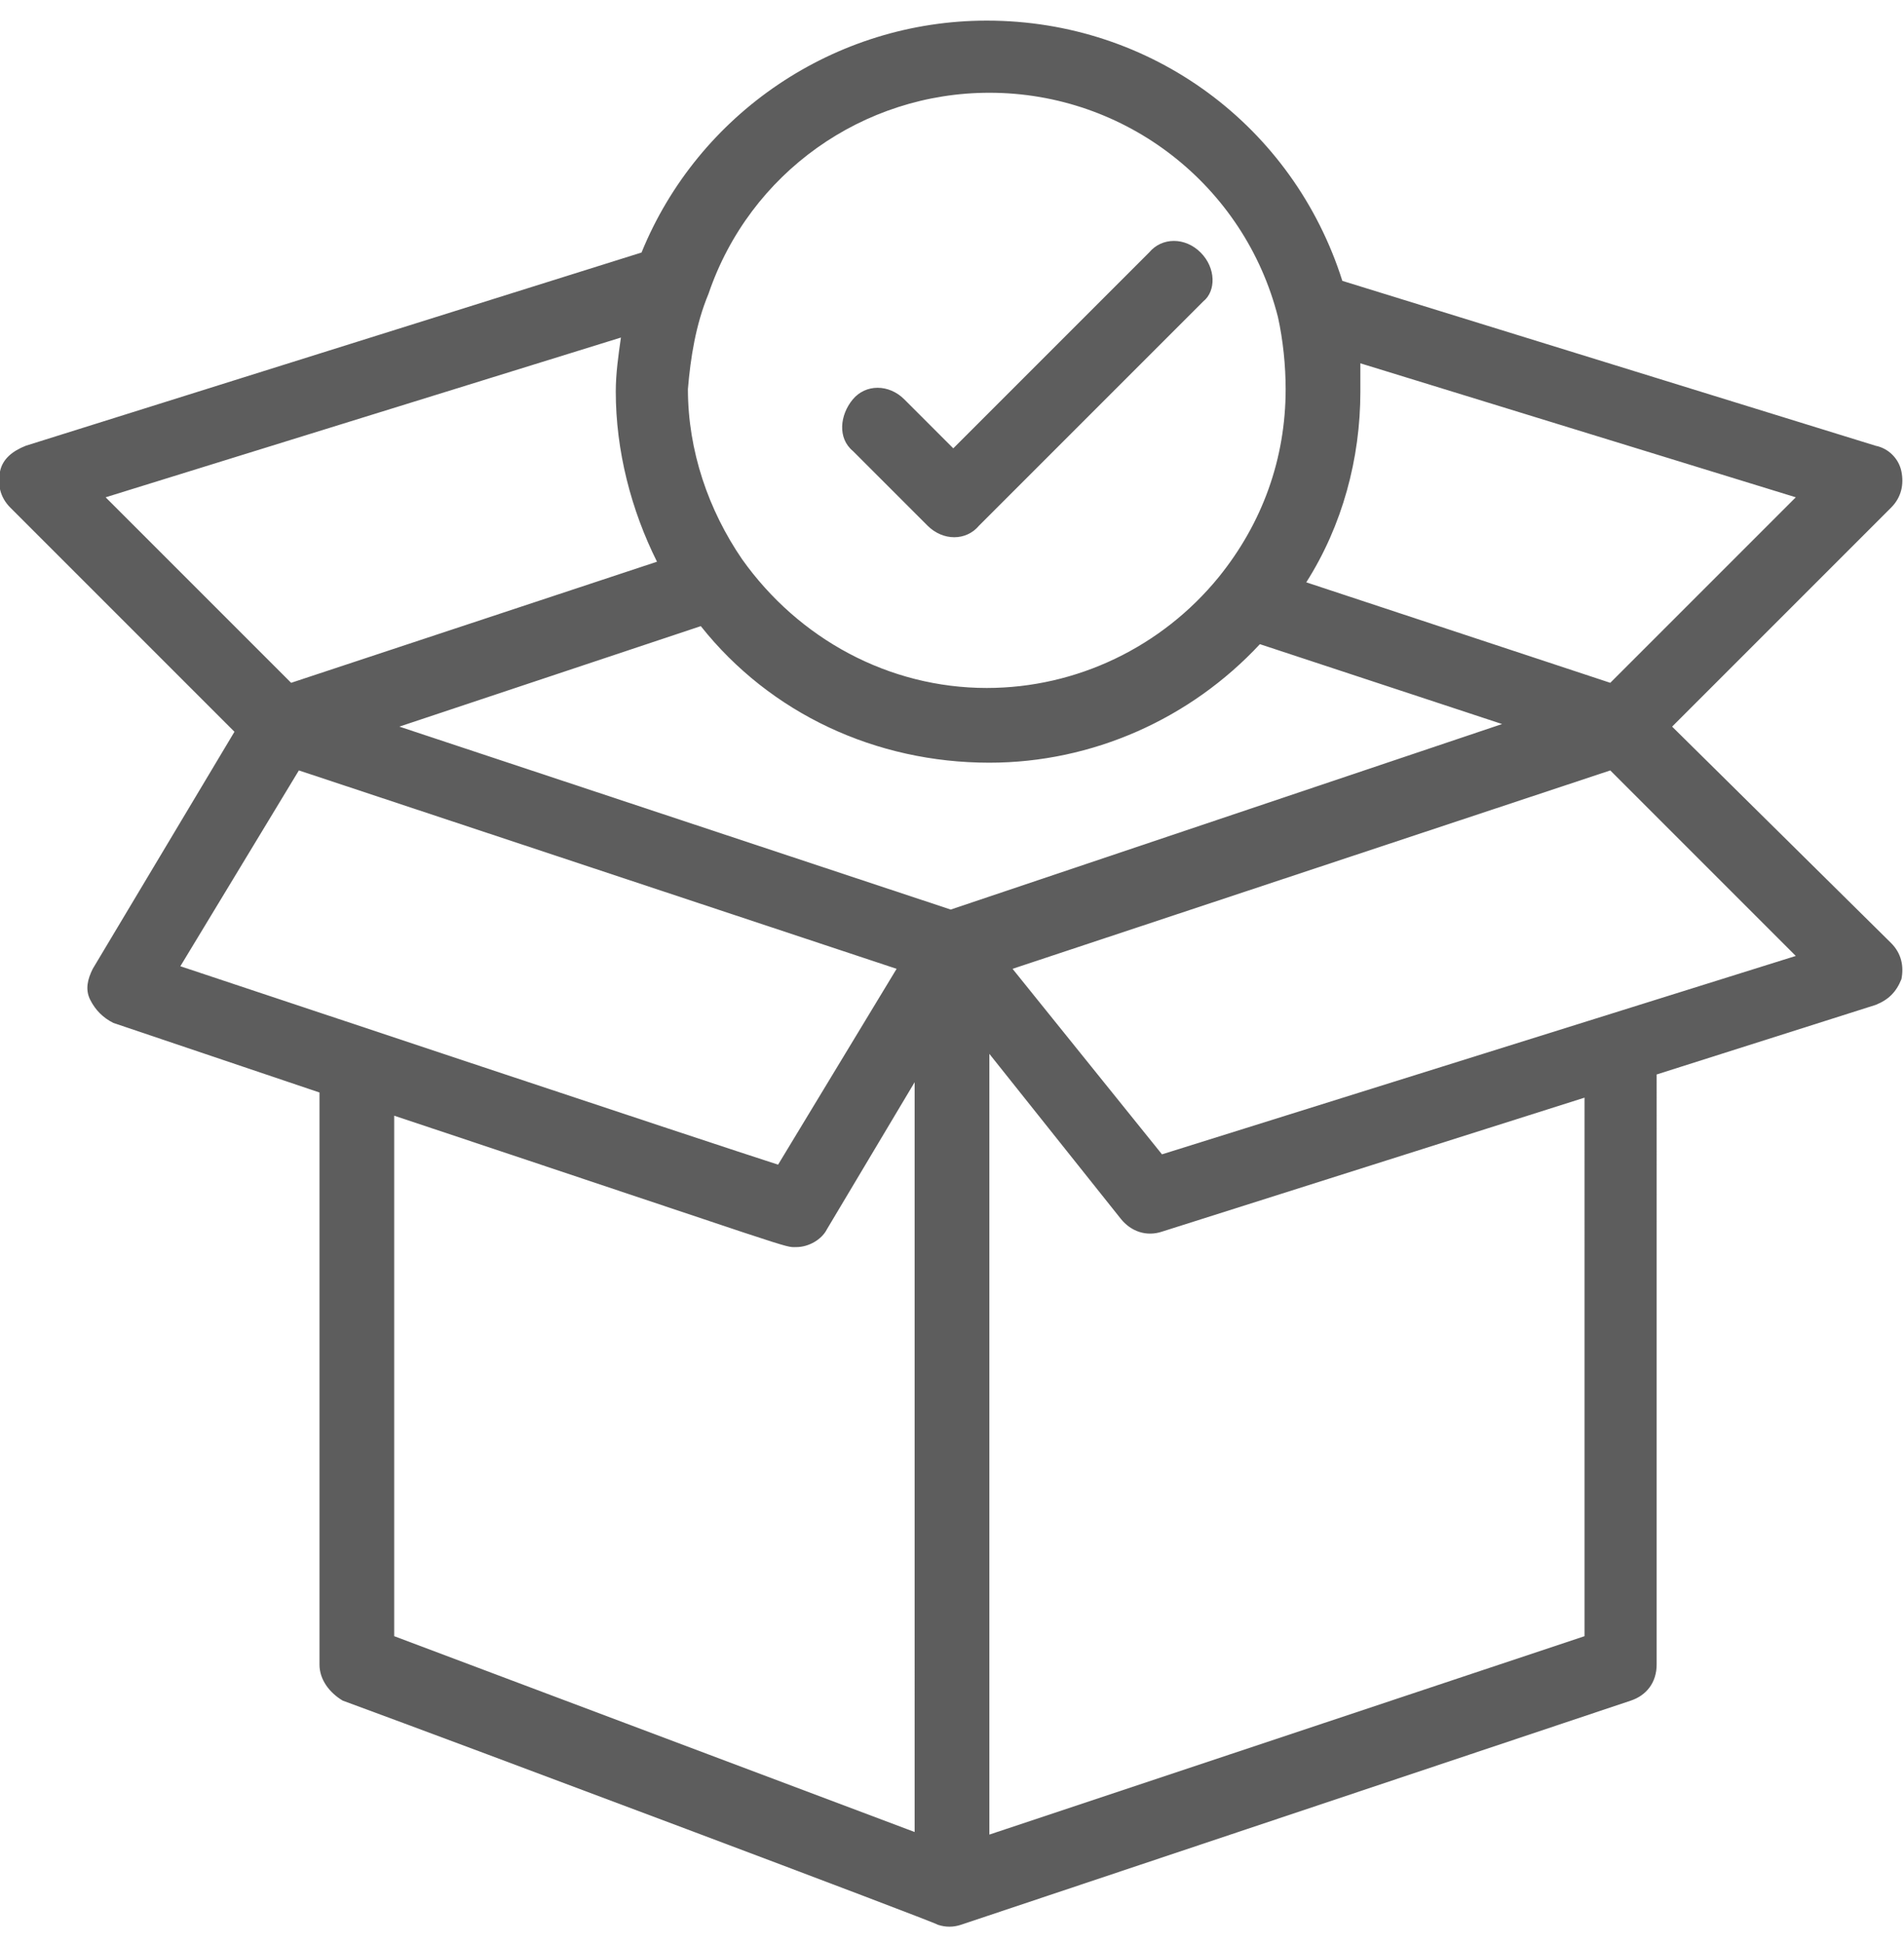 <?xml version="1.0" encoding="utf-8"?>
<!-- Generator: Adobe Illustrator 23.0.0, SVG Export Plug-In . SVG Version: 6.00 Build 0)  -->
<svg version="1.1" id="Capa_1" xmlns="http://www.w3.org/2000/svg" xmlns:xlink="http://www.w3.org/1999/xlink" x="0px" y="0px"
	 viewBox="0 0 73.9 75.4" style="enable-background:new 0 0 73.9 75.4;" xml:space="preserve">
<style type="text/css">
	.st0{fill:#5D5D5D;}
</style>
<g>
	<g>
		<g>
			<path class="st0" d="M64.9,28.2l8.5-8.5c0.4-0.4,0.5-0.9,0.4-1.4c-0.1-0.5-0.5-0.9-1-1l-20.7-6.4c-1.9-6-7.4-10.1-13.8-10.1
				c-5.9,0-11.2,3.6-13.4,9L1,17.3c-0.5,0.2-0.9,0.5-1,1c-0.1,0.5,0,1,0.4,1.4l8.7,8.7l-5.5,9.2c-0.2,0.4-0.3,0.8-0.1,1.2
				c0.2,0.4,0.5,0.7,0.9,0.9l8,2.7v22.2c0,0.6,0.4,1.1,0.9,1.4c4.9,1.8,23,8.6,23.1,8.7c0.3,0.1,0.6,0.1,0.9,0c0,0,0,0,0,0l26-8.7
				c0.6-0.2,1-0.7,1-1.4V41.7l8.5-2.7c0.5-0.2,0.8-0.5,1-1c0.1-0.5,0-1-0.4-1.4L64.9,28.2z M52.8,15.2c0-0.4,0-0.7,0-1.1l16.9,5.2
				l-7.2,7.2l-11.8-3.9C52.1,20.4,52.8,17.8,52.8,15.2z M27.5,11.4c1.6-4.7,6-7.8,10.9-7.8c5.3,0,9.9,3.6,11.2,8.7
				c0.2,0.9,0.3,1.9,0.3,2.8c0,2.7-0.9,5.2-2.6,7.3c-2.2,2.7-5.5,4.3-9,4.3c-3.8,0-7.3-1.9-9.5-5c-1.3-1.9-2.1-4.2-2.1-6.6
				C26.8,13.9,27,12.6,27.5,11.4z M4.1,19.3l20-6.2c-0.1,0.7-0.2,1.4-0.2,2.1c0,2.3,0.6,4.6,1.6,6.6l-14.2,4.7L4.1,19.3z M7,37.5
				l4.6-7.6l23.2,7.7l-4.6,7.6C27.7,44.4,9.7,38.4,7,37.5z M35.5,71.1l-20.2-7.6V43.3c15.9,5.3,15.1,5.1,15.6,5.1
				c0.5,0,1-0.3,1.2-0.7l3.4-5.7V71.1z M36.9,35.3l-21.4-7.1l11.7-3.9c2.7,3.4,6.8,5.3,11.2,5.3c4,0,7.8-1.7,10.5-4.6l9.4,3.1
				L36.9,35.3z M61.5,63.5l-23.1,7.7V40.9l5.1,6.4c0.4,0.5,1,0.7,1.6,0.5l16.4-5.2V63.5z M45.1,44.8l-5.8-7.2l23.2-7.7l7.2,7.2
				L45.1,44.8z"/>
		</g>
	</g>
</g>
<g>
	<g>
		<g>
			<path class="st0" d="M46.6,9.8c-0.6-0.6-1.5-0.6-2,0l-7.6,7.6l-1.9-1.9c-0.6-0.6-1.5-0.6-2,0s-0.6,1.5,0,2l2.9,2.9
				c0.6,0.6,1.5,0.6,2,0l8.7-8.7C47.2,11.3,47.2,10.4,46.6,9.8z"/>
		</g>
	</g>
</g>
</svg>
